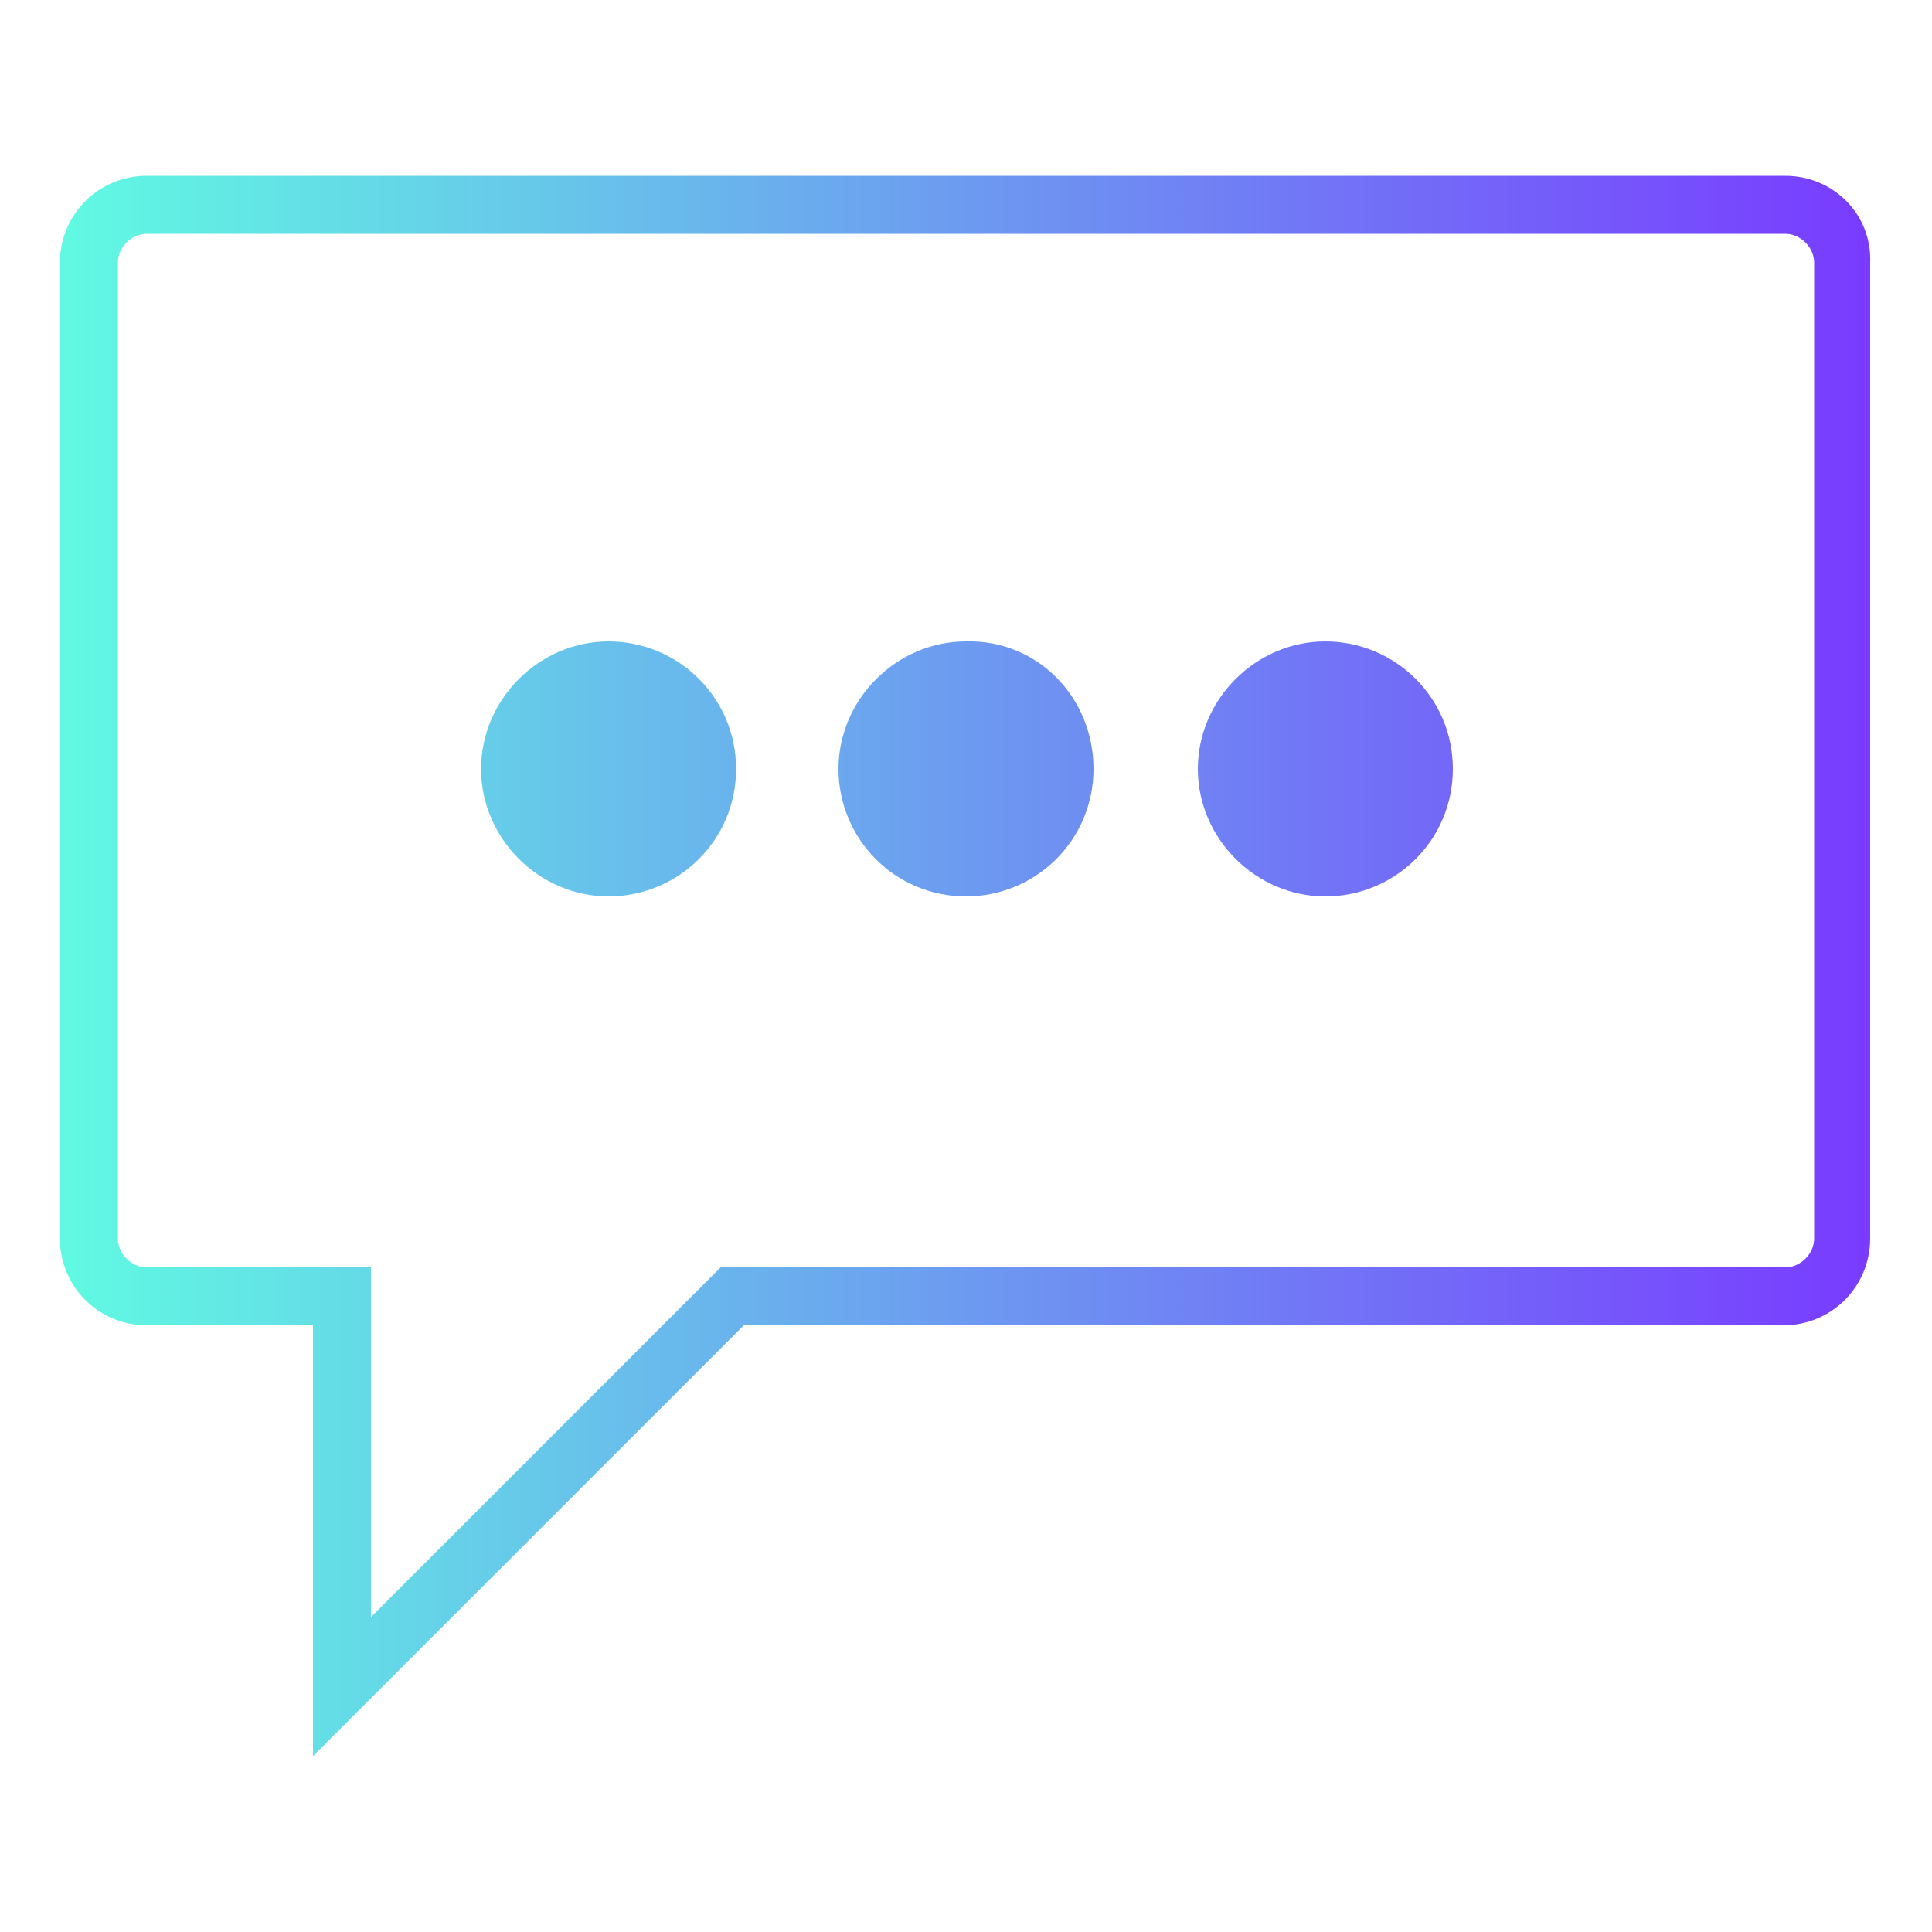 <?xml version="1.0" encoding="utf-8"?>
<!-- Generator: Adobe Illustrator 26.0.1, SVG Export Plug-In . SVG Version: 6.00 Build 0)  -->
<svg version="1.1" xmlns="http://www.w3.org/2000/svg" xmlns:xlink="http://www.w3.org/1999/xlink" x="0px" y="0px"
	 viewBox="0 0 100 100" style="enable-background:new 0 0 100 100;" xml:space="preserve">
<style type="text/css">
	.st0{fill:url(#SVGID_1_);}
</style>
<g id="Layer_1">
</g>
<g id="Capa_1">
	<linearGradient id="SVGID_1_" gradientUnits="userSpaceOnUse" x1="3.098" y1="50" x2="96.902" y2="50">
		<stop  offset="0" style="stop-color:#60FAE2"/>
		<stop  offset="1" style="stop-color:#793BFF"/>
	</linearGradient>
	<path class="st0" d="M92.4,9.1H7.6c-2.5,0-4.5,2-4.5,4.5v50.5c0,2.5,2,4.5,4.5,4.5h8.6v22.3l22.3-22.3h53.8c2.5,0,4.5-2,4.5-4.5
		V13.6C96.9,11.1,94.9,9.1,92.4,9.1z M93.9,64.1c0,0.8-0.7,1.5-1.5,1.5H37.3L19.2,83.7V65.6H7.6c-0.8,0-1.5-0.7-1.5-1.5V13.6
		c0-0.8,0.7-1.5,1.5-1.5h84.8c0.8,0,1.5,0.7,1.5,1.5V64.1z M38.1,39.8c0,3.7-3,6.6-6.6,6.6s-6.6-3-6.6-6.6s3-6.6,6.6-6.6
		S38.1,36.1,38.1,39.8z M56.6,39.8c0,3.7-3,6.6-6.6,6.6c-3.7,0-6.6-3-6.6-6.6s3-6.6,6.6-6.6C53.7,33.1,56.6,36.1,56.6,39.8z
		 M75.2,39.8c0,3.7-3,6.6-6.6,6.6s-6.6-3-6.6-6.6s3-6.6,6.6-6.6S75.2,36.1,75.2,39.8z"/>
</g>
</svg>
